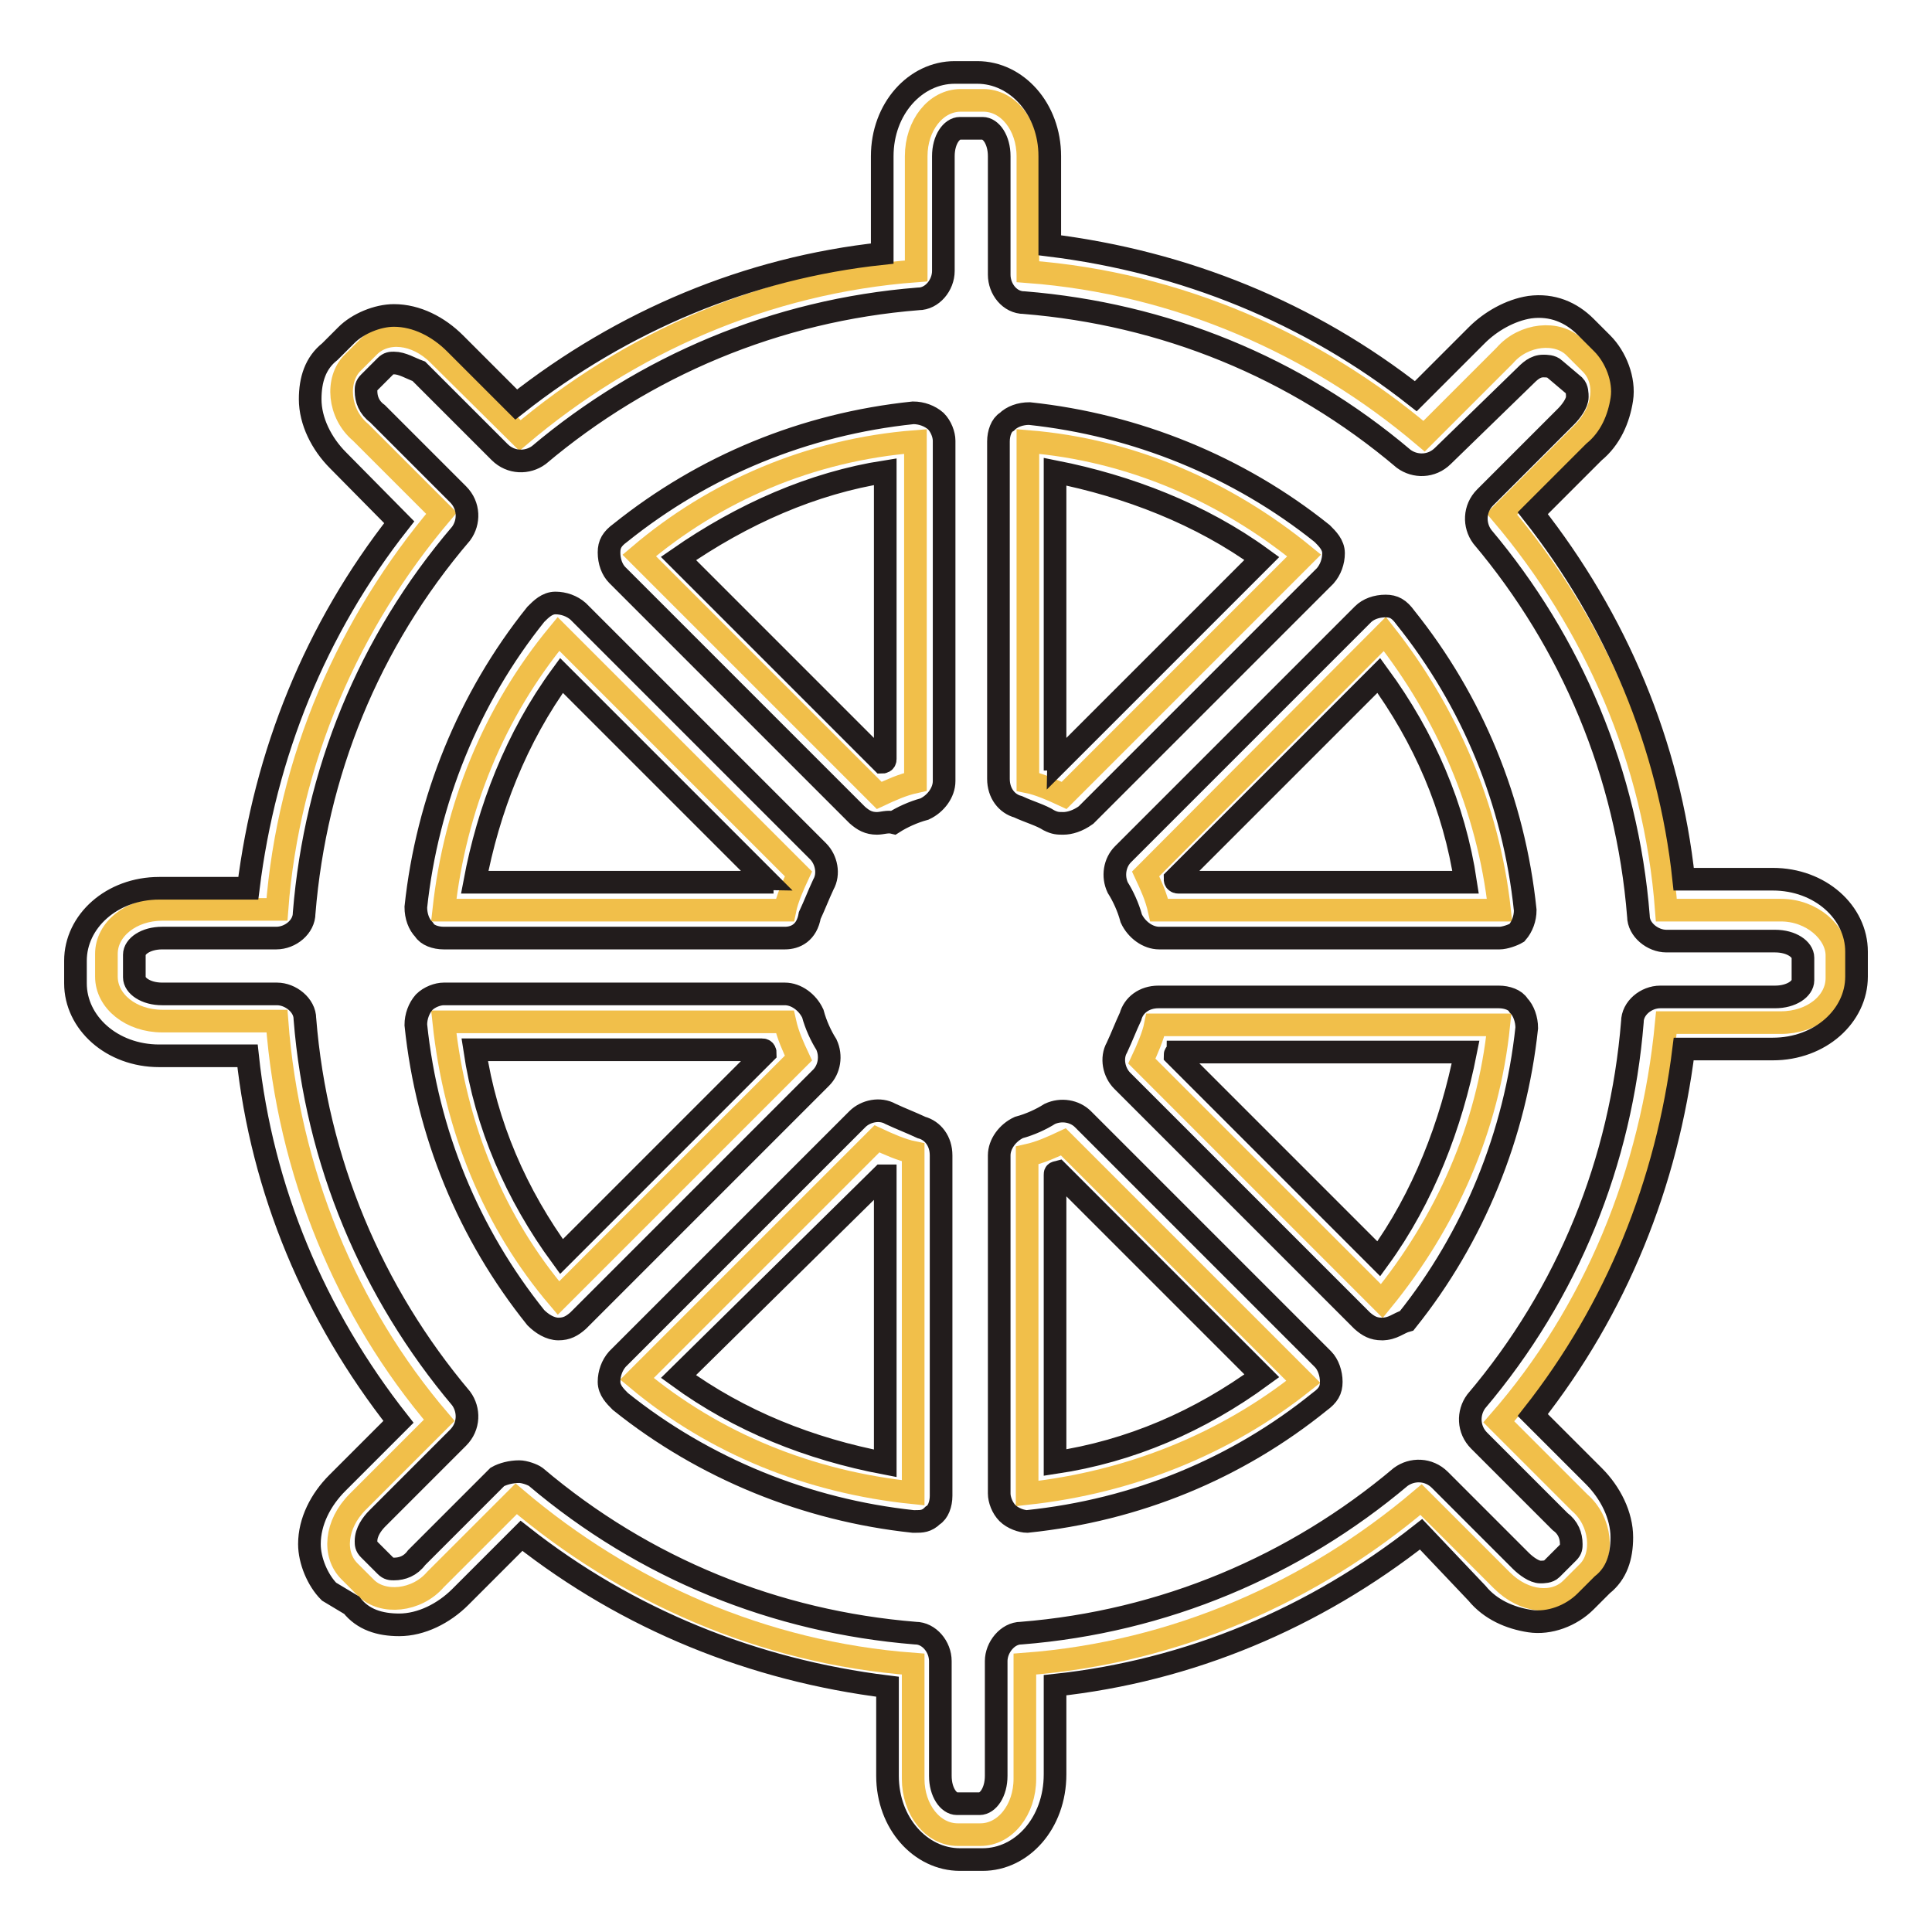 <?xml version="1.0" encoding="utf-8"?>
<!-- Svg Vector Icons : http://www.onlinewebfonts.com/icon -->
<!DOCTYPE svg PUBLIC "-//W3C//DTD SVG 1.1//EN" "http://www.w3.org/Graphics/SVG/1.1/DTD/svg11.dtd">
<svg version="1.1" xmlns="http://www.w3.org/2000/svg" xmlns:xlink="http://www.w3.org/1999/xlink" x="0px" y="0px" viewBox="0 0 256 256" enable-background="new 0 0 256 256" xml:space="preserve">
<g> <path stroke-width="3" fill-opacity="0" stroke="#f1bf4a"  d="M236,120.6h-15.2c-1.5-20-9.6-38.1-21.8-52.5l10.7-10.7c3-3,3.3-7,1.1-9.2l-2.2-2.2 c-2.2-2.2-6.7-1.8-9.2,1.1l-10.7,10.7c-14.4-12.2-32.6-20.3-52.5-21.8V20.7c0-4.1-2.6-7.4-5.9-7.4h-3c-3.3,0-5.9,3.3-5.9,7.4v15.2 c-20,1.5-38.1,9.6-52.5,21.8L58.1,47c-3-3-7-3.3-9.2-1.1l-2.2,2.2c-2.2,2.2-1.9,6.7,1.1,9.2l10.7,10.7 c-12.2,14.4-20.3,32.6-21.8,52.5H21.5c-4.1,0-7.4,2.6-7.4,5.9v3c0,3.3,3.3,5.9,7.4,5.9h15.2c1.5,20,9.2,38.5,21.5,52.9L47.4,199 c-3,3-3.3,7-1.1,9.2l2.2,2.2c2.2,2.2,6.7,1.8,9.2-1.1l10.7-10.7C82.9,210.9,101,219,121,220.5v15.2c0,4.1,2.6,7.4,5.9,7.4h3 c3.3,0,5.9-3.3,5.9-7.4v-15.2c20-1.5,38.1-9.6,52.5-21.8l10.7,10.7c3,3,7,3.3,9.2,1.1l2.2-2.2c2.2-2.2,1.8-6.7-1.1-9.2l-10.7-10.7 c12.6-14.4,20.3-32.9,22.2-52.9H236c4.1,0,7.4-2.6,7.4-5.9v-3C243.4,123.6,240.1,120.6,236,120.6L236,120.6z M198.7,120.6h-45.1 c-0.4-1.8-1.1-3.3-1.8-4.8L183.5,84C191.6,94.3,197.2,106.9,198.7,120.6z M172.8,73.6l-31.8,31.8c-1.5-0.7-3.3-1.5-4.8-1.8V58.5 C149.8,59.6,162.4,65.1,172.8,73.6z M121.3,58.5v45.1c-1.8,0.4-3.3,1.1-4.8,1.8L84.7,73.6C94.7,65.1,107.3,59.6,121.3,58.5z M74,84 l31.8,31.8c-0.7,1.5-1.5,3.3-1.8,4.8H58.8C60.3,106.9,65.5,94.3,74,84z M58.8,135.4H104c0.4,1.8,1.1,3.3,1.8,4.8L74,172 C65.5,162,60.3,149.5,58.8,135.4z M84.4,182.7l31.8-31.8c1.5,0.7,3.3,1.5,4.8,1.8v45.1C107.3,196.4,94.7,191.3,84.4,182.7z  M136.1,197.9v-44.8c1.8-0.4,3.3-1.1,4.8-1.8l31.8,31.8C162.4,191.3,149.8,196.4,136.1,197.9z M183.1,172.4l-31.8-31.8 c0.7-1.5,1.5-3.3,1.8-4.8h45.5C197.2,149.5,191.6,162,183.1,172.4L183.1,172.4z"/> <path stroke-width="3" fill-opacity="0" stroke="#221c1c"  d="M130.2,246.4h-3c-5.2,0-9.6-4.8-9.6-11.1v-11.8c-17.8-2.2-34.4-8.9-48.5-20l-8.1,8.1 c-2.2,2.2-5.2,3.7-8.1,3.7c-2.6,0-4.8-0.7-6.3-2.6l-3-1.8c-1.5-1.5-2.6-4.1-2.6-6.3c0-3,1.5-5.9,3.7-8.1l8.1-8.1 c-11.1-14.1-18.1-30.7-20-48.5H21.1c-6.3,0-11.1-4.4-11.1-9.6v-3c0-5.2,4.8-9.6,11.1-9.6h11.8c2.2-17.8,8.9-34.4,20-48.5L44.8,61 c-2.2-2.2-3.7-5.2-3.7-8.1c0-2.6,0.7-4.8,2.6-6.3l2.2-2.2c1.5-1.5,4.1-2.6,6.3-2.6c3,0,5.9,1.5,8.1,3.7l8.1,8.1 c14.1-11.1,30.7-18.1,48.5-20V20.7c0-6.3,4.4-11.1,9.6-11.1h3c5.2,0,9.6,4.8,9.6,11.1v11.8c17.8,2.2,34.4,8.9,48.5,20l8.1-8.1 c1.8-1.8,4.4-3.3,7-3.7c3-0.4,5.5,0.7,7.4,2.6l2.2,2.2c1.8,1.8,3,4.8,2.6,7.4c-0.4,2.6-1.5,5.2-3.7,7l-8.1,8.1 c11.1,14.1,18.1,30.7,20,48.5h11.8c6.3,0,11.1,4.4,11.1,9.6v3.3c0,5.2-4.8,9.6-11.1,9.6h-11.8c-2.2,17.8-8.9,34.4-20,48.5l8.1,8.1 c2.2,2.2,3.7,5.2,3.7,8.1c0,2.6-0.7,4.8-2.6,6.3l-2.2,2.2c-1.9,1.9-4.8,3-7.4,2.6c-2.6-0.4-5.2-1.5-7-3.7l-7.4-7.8 c-14.1,11.1-30.7,18.1-48.5,20v11.8C139.8,241.6,135.4,246.4,130.2,246.4L130.2,246.4z M68.8,195c0.7,0,1.8,0.4,2.2,0.7 c14.4,12.2,31.8,19.2,50.3,20.7c1.8,0,3.3,1.8,3.3,3.7v15.2c0,2.2,1.1,3.7,2.2,3.7h3c1.1,0,2.2-1.5,2.2-3.7v-15.2 c0-1.8,1.5-3.7,3.3-3.7c18.9-1.5,36.3-8.9,50.3-20.7c1.5-1.1,3.7-1.1,5.2,0.4l10.7,10.7c0.7,0.7,1.8,1.5,2.6,1.5 c0.4,0,1.1,0,1.5-0.4l2.2-2.2c0.4-0.4,0.4-0.7,0.4-1.1c0-1.1-0.4-2.2-1.5-3l-10.7-10.7c-1.5-1.5-1.5-3.7-0.4-5.2 c12.2-14.4,19.2-31.8,20.7-50.3c0-1.8,1.8-3.3,3.7-3.3h15.2c2.2,0,3.7-1.1,3.7-2.2v-3c0-1.1-1.5-2.2-3.7-2.2h-14.4 c-1.8,0-3.7-1.5-3.7-3.3c-1.5-18.9-8.9-36.3-20.7-50.3c-1.1-1.5-1.1-3.7,0.4-5.2l10.7-10.7c0.7-0.7,1.5-1.8,1.5-2.6 c0-0.4,0-1.1-0.4-1.5l-2.6-2.2c-0.4-0.4-1.1-0.4-1.5-0.4c-1.1,0-1.8,0.7-2.6,1.5l-10.7,10.4c-1.5,1.5-3.7,1.5-5.2,0.4 c-14.4-12.2-31.8-19.2-50.3-20.7c-1.9,0-3.3-1.8-3.3-3.7V20.7c0-2.2-1.1-3.7-2.2-3.7h-3c-1.1,0-2.2,1.5-2.2,3.7v15.2 c0,1.9-1.5,3.7-3.3,3.7c-18.9,1.5-36.3,8.9-50.3,20.7c-1.5,1.1-3.7,1.1-5.2-0.4L55.5,49.2c-1.1-0.4-2.2-1.1-3.3-1.1 c-0.4,0-0.7,0-1.1,0.4l-2.2,2.2c-0.4,0.4-0.4,0.7-0.4,1.1c0,1.1,0.4,2.2,1.5,3l10.7,10.7c1.5,1.5,1.5,3.7,0.4,5.2 C48.8,85.1,41.8,102.5,40.3,121c0,1.8-1.8,3.3-3.7,3.3H21.5c-2.2,0-3.7,1.1-3.7,2.2v3c0,1.1,1.5,2.2,3.7,2.2h15.2 c1.8,0,3.7,1.5,3.7,3.3c1.5,18.9,8.9,36.3,20.7,50.3c1.1,1.5,1.1,3.7-0.4,5.2l-10.7,10.7c-0.7,0.7-1.5,1.8-1.5,3 c0,0.4,0,0.7,0.4,1.1l2.2,2.2c0.4,0.4,0.7,0.4,1.1,0.4c1.1,0,2.2-0.4,3-1.5l10.7-10.7C66.6,195.3,67.7,195,68.8,195z M136.1,201.6 c-0.7,0-1.9-0.4-2.6-1.1c-0.7-0.7-1.1-1.8-1.1-2.6v-44.8c0-1.5,1.1-3,2.6-3.7c1.5-0.4,3-1.1,4.1-1.8c1.5-0.7,3.3-0.4,4.4,0.7 l31.8,31.8c0.7,0.7,1.1,1.9,1.1,3c0,1.1-0.4,1.8-1.5,2.6C163.9,194.6,150.6,200.1,136.1,201.6L136.1,201.6z M139.8,155.7v38.1 c10-1.5,19.2-5.5,27.4-11.5l-27-27C139.8,155.4,139.8,155.4,139.8,155.7z M121.3,201.6H121c-14.1-1.5-27.7-7-38.8-15.9 c-0.7-0.7-1.5-1.5-1.5-2.6c0-1.1,0.4-2.2,1.1-3l31.8-31.8c1.1-1.1,3-1.5,4.4-0.7c1.5,0.7,2.6,1.1,4.1,1.8c1.5,0.4,2.6,1.8,2.6,3.7 v45.1c0,1.1-0.4,2.2-1.1,2.6C122.8,201.6,122.1,201.6,121.3,201.6z M89.9,182.4c8.1,5.9,17.4,9.6,27.4,11.5v-38.1h-0.4L89.9,182.4 L89.9,182.4z M183.1,176.1c-1.1,0-1.8-0.4-2.6-1.1l-31.8-31.8c-1.1-1.1-1.5-3-0.7-4.4c0.7-1.5,1.1-2.6,1.8-4.1 c0.4-1.5,1.8-2.6,3.7-2.6h45.1c1.1,0,2.2,0.4,2.6,1.1c0.7,0.7,1.1,1.9,1.1,3c-1.5,14.1-7,27.7-15.9,38.8 C185.3,175.3,184.6,176.1,183.1,176.1C183.5,176.1,183.1,176.1,183.1,176.1L183.1,176.1z M155.7,139.8l27,27 c5.9-8.1,9.6-17.8,11.5-27.4h-38.1C156.1,139.5,155.7,139.5,155.7,139.8L155.7,139.8z M74,176.1c-1.1,0-2.2-0.7-3-1.5 c-8.9-11.1-14.4-24.4-15.9-38.8c0-1.1,0.4-2.2,1.1-3c0.7-0.7,1.8-1.1,2.6-1.1H104c1.5,0,3,1.1,3.7,2.6c0.4,1.5,1.1,3,1.8,4.1 c0.7,1.5,0.4,3.3-0.7,4.4L76.6,175C75.8,175.7,75.1,176.1,74,176.1L74,176.1z M62.9,139.1c1.5,10,5.5,19.2,11.5,27.4l27-27 c0,0,0-0.4-0.4-0.4H62.9z M198.7,124.3h-45.1c-1.5,0-3-1.1-3.7-2.6c-0.4-1.5-1.1-3-1.8-4.1c-0.7-1.5-0.4-3.3,0.7-4.4l31.8-31.8 c0.7-0.7,1.8-1.1,3-1.1c1.1,0,1.8,0.4,2.6,1.5c8.9,11.1,14.4,24.4,15.9,38.8c0,1.1-0.4,2.2-1.1,3 C200.5,123.9,199.4,124.3,198.7,124.3z M156.1,116.9h38.1c-1.5-10-5.5-19.2-11.5-27.4l-27,27C155.7,116.9,156.1,116.9,156.1,116.9 L156.1,116.9z M104,124.3H58.8c-1.1,0-2.2-0.4-2.6-1.1c-0.7-0.7-1.1-1.8-1.1-3c1.5-14.1,7-27.7,15.9-38.8c0.7-0.7,1.5-1.5,2.6-1.5 c1.1,0,2.2,0.4,3,1.1l31.8,31.8c1.1,1.1,1.5,3,0.7,4.4c-0.7,1.5-1.1,2.6-1.8,4.1C106.9,123.6,105.4,124.3,104,124.3z M62.9,116.9 H101c0,0,0-0.4,0.4-0.4l-27-27C68.4,97.7,64.7,107.3,62.9,116.9z M116.2,109.1c-1.1,0-1.8-0.4-2.6-1.1L81.8,76.2 c-0.7-0.7-1.1-1.8-1.1-3c0-1.1,0.4-1.8,1.5-2.6c11.1-8.9,24.4-14.4,38.8-15.9c1.1,0,2.2,0.4,3,1.1c0.7,0.7,1.1,1.8,1.1,2.6v45.1 c0,1.5-1.1,3-2.6,3.7c-1.5,0.4-3,1.1-4.1,1.8C117.6,108.8,116.9,109.1,116.2,109.1L116.2,109.1z M89.9,74l27,27c0,0,0.4,0,0.4-0.4 V62.5C107.7,64,98.4,68.1,89.9,74z M140.9,109.1c-0.7,0-1.1,0-1.9-0.4c-1.1-0.7-2.6-1.1-4.1-1.8c-1.5-0.4-2.6-1.8-2.6-3.7V58.5 c0-1.1,0.4-2.2,1.1-2.6c0.7-0.7,1.8-1.1,3-1.1c14.1,1.5,27.7,7,38.8,15.9c0.7,0.7,1.5,1.5,1.5,2.6c0,1.1-0.4,2.2-1.1,3L143.9,108 C142.8,108.8,141.7,109.1,140.9,109.1L140.9,109.1z M139.8,100.6c0,0,0.4,0,0.4,0.4l27-27c-8.1-5.9-17.8-9.6-27.4-11.5V100.6z"/></g>
</svg>